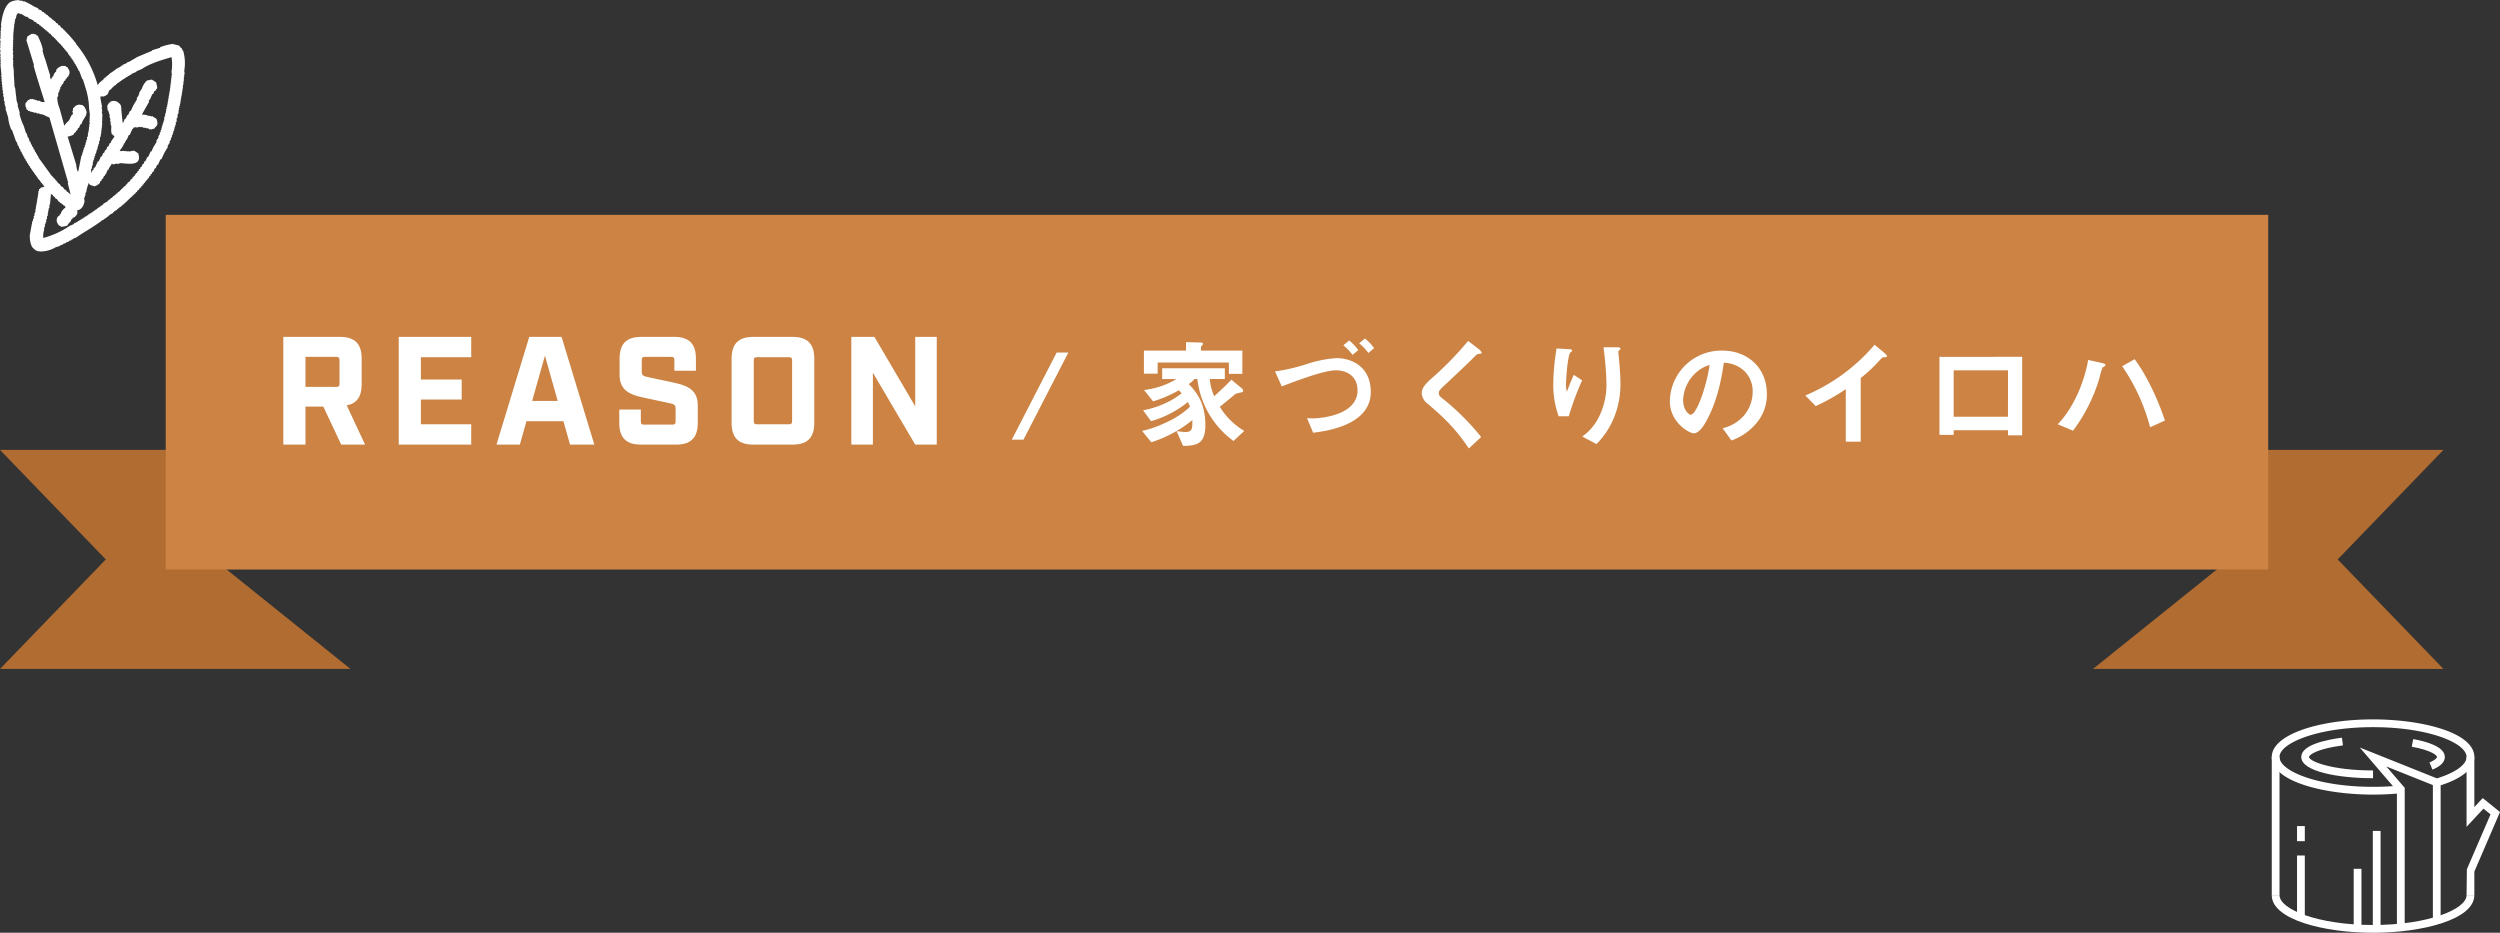 <svg xmlns="http://www.w3.org/2000/svg" width="796" height="296.99" viewBox="0 0 796 296.99">
  <rect x="0" y="0" width="796" height="296.99" fill="#333333" stroke="none"/>
  <g id="グループ_51373" data-name="グループ 51373" transform="translate(-25 -458.318)">
    <g id="グループ_51372" data-name="グループ 51372">
      <g id="グループ_886" data-name="グループ 886" transform="translate(25 526.73)">
        <g id="グループ_885" data-name="グループ 885" transform="translate(666.394 74.834)">
          <path id="パス_2057" data-name="パス 2057" d="M-2862.791,6755.019l33.686,34.876h-111.606l48.432-38.884v-30.869h63.174Z" transform="translate(2940.711 -6720.142)" fill="#b16c31"/>
        </g>
        <g id="グループ_844" data-name="グループ 844" transform="translate(0 74.834)">
          <path id="パス_2057-2" data-name="パス 2057" d="M-2907.026,6755.019l-33.686,34.876h111.606l-48.433-38.884v-30.869h-63.173Z" transform="translate(2940.711 -6720.142)" fill="#b16c31"/>
        </g>
        <rect id="長方形_185" data-name="長方形 185" width="669.426" height="112.921" transform="translate(52.769)" fill="#cc8343"/>
        <g id="グループ_343" data-name="グループ 343" transform="translate(100.034 19.597)">
          <g id="グループ_50824" data-name="グループ 50824" transform="translate(10.538 3)">
            <path id="パス_101363" data-name="パス 101363" d="M18.506-27.74H14.782L.494,0H4.218Zm55.4,6.8v-7.41H60.724v-1.026c0-.19.114-.38.38-.646a.893.893,0,0,0,.266-.532c0-.38-.722-.38-.95-.38l-4.446-.114v2.7H42.56v7.334h4.37v-3.534H69.616v3.61Zm.608,18.164a23.046,23.046,0,0,1-7.79-7.676c.8-.646,5.054-4.142,5.054-4.142a17.313,17.313,0,0,1,2.014-.494c.152-.076.38-.19.38-.456a1.459,1.459,0,0,0-.57-.912l-3.192-2.622c-1.634,1.71-3.686,3.648-5.472,5.244A17.08,17.08,0,0,1,63.536-19.3h4.788v-3.42H48.374v3.42h4.56a26.094,26.094,0,0,1-10.336,3.5l2.888,3.61a39.432,39.432,0,0,0,8.208-3.534c.266.266.608.646.874.95a24.657,24.657,0,0,1-6.194,3.61,29.761,29.761,0,0,1-6.08,1.824L44.84-5.89a32.635,32.635,0,0,0,11.7-6.08,9.533,9.533,0,0,1,.684,1.52,27.47,27.47,0,0,1-7.6,4.978,35.985,35.985,0,0,1-7.638,2.7L44.916.836A39.392,39.392,0,0,0,51.984-2.2a38.145,38.145,0,0,0,6-4.028c.038,2.394.076,3.8-2.128,3.8a27.078,27.078,0,0,1-2.888-.3l2.052,4.712c4.712,0,7.106-.912,7.106-6.65,0-7.524-3.306-10.944-5.282-13.034a9.019,9.019,0,0,0,1.824-1.6h.912A28.309,28.309,0,0,0,71.1.418Zm41.344-26.372a15.938,15.938,0,0,0-2.926-3.078l-1.824,1.558a16.113,16.113,0,0,1,2.926,3.078Zm-5.054.646a16.066,16.066,0,0,0-2.888-3.078l-1.862,1.558a15.426,15.426,0,0,1,2.926,3.04Zm3.99,13.3c0-7.9-5.928-10.754-10.944-10.754a37.946,37.946,0,0,0-8.892,1.71,56.265,56.265,0,0,1-10.64,2.508l2.128,4.788c7.068-2.7,13.946-5.13,17.29-5.13,3.192,0,6.84,1.71,6.84,6.384,0,7.942-11.742,8.93-14.364,8.93-.456,0-.8-.038-1.71-.076L96.444-2.2C100.7-2.736,114.8-4.6,114.8-15.2Zm35.3-12.5c0-.38-.722-.95-.8-1.026l-3.5-2.7a104.941,104.941,0,0,1-12.16,12.388c-1.254,1.178-2.622,2.584-2.622,4.256a4.448,4.448,0,0,0,1.9,3.344c4.9,4.218,8.626,7.562,13.11,14.25l3.914-3.648A77.859,77.859,0,0,0,137.1-13.528a1.621,1.621,0,0,1-.646-1.33c0-.722.19-.912,2.7-3.268,3.914-3.648,7.6-7.182,8.4-8.018.988-.988,1.1-1.1,1.558-1.14C149.986-27.4,150.1-27.4,150.1-27.7Zm44.194,9.994c0-2.508-.228-5.32-.456-7.98-.038-.38-.228-1.976-.228-2.318s.684-.57.684-.912c0-.494-.684-.494-.8-.494h-4.6a99.146,99.146,0,0,1,.95,11.818A23.1,23.1,0,0,1,187.53-7.41a16.771,16.771,0,0,1-5.4,6.422l4.522,2.394a25.443,25.443,0,0,0,5.32-7.79A28.029,28.029,0,0,0,194.294-17.708Zm-12.2-1.178-2.66-1.748c-.95,2.128-1.71,4.1-2.2,5.4a8.561,8.561,0,0,1-.266-2.356c0-2.28.608-9.538,1.406-10.184.152-.152.532-.3.532-.57,0-.38-.57-.456-.8-.456l-4.142-.228A71.925,71.925,0,0,0,172.9-17.784a29.958,29.958,0,0,0,1.71,10.336h3.23A88,88,0,0,1,182.1-18.886Zm58.824,4.37c0-8.474-6.232-13.832-14.136-13.832a16.389,16.389,0,0,0-16.758,16.112c0,6.8,6.232,10.222,7.6,10.222,1.976,0,3.724-3.192,4.864-5.548,1.254-2.546,3.5-7.866,4.712-16.91a9.721,9.721,0,0,1,6.46,2.546,8.959,8.959,0,0,1,2.736,6.65,11.889,11.889,0,0,1-2.736,7.562,12.8,12.8,0,0,1-6.84,4.066L229.634.266a18.345,18.345,0,0,0,8.854-6.688A14.2,14.2,0,0,0,240.92-14.516Zm-18.24-9.272c-.76,5.928-4.028,15.846-6,15.846-.684,0-2.432-1.6-2.432-4.674a12.445,12.445,0,0,1,3.8-8.436A11.219,11.219,0,0,1,222.68-23.788Zm56.468-2.774c0-.3-.494-.8-.646-.912L275.2-30.21a59,59,0,0,1-22.04,16.15l3.306,3.382a68.134,68.134,0,0,0,9.576-5.4V.646h4.75V-19.608a48.655,48.655,0,0,0,6.27-5.928c.532-.57.608-.646,1.178-.684C279-26.258,279.148-26.3,279.148-26.562ZM322.2-1.368v-25H295.868V-1.52h4.522V-3h17.29v1.634ZM317.68-7.3H300.39V-22.078h17.29ZM367.65-6.08c-2.432-7.372-6.156-14.934-9.652-19.532l-3.952,2.242a62.34,62.34,0,0,1,8.892,19.418ZM348.726-23.75c0-.38-.8-.57-.912-.608l-4.6-1.026C341.962-18.2,338.5-10.032,333.526-4.9L338.39-2.85a52.846,52.846,0,0,0,8.436-16.834,22.845,22.845,0,0,1,.95-3.268c.114-.076.646-.418.722-.456C348.65-23.522,348.726-23.6,348.726-23.75Z" transform="translate(211.088 48.975)" fill="#fff"/>
            <path id="パス_101364" data-name="パス 101364" d="M24.059-12.5c3.234-.588,4.753-2.793,4.753-6.664V-27.44c0-4.655-2.2-6.86-6.86-6.86H3.871V0h7.056V-12.1h5.684L22.3,0h7.6Zm-13.132-5.88V-27.93h9.849c.735,0,.98.245.98.98v7.595c0,.735-.245.98-.98.98ZM40.621,0H63.7V-6.468H47.677v-7.889H60.662v-6.37H47.677v-7.1H63.7V-34.3H40.621ZM95.158,0H102.9L92.463-34.3H82.173L71.736,0h7.448l2.107-7.448h11.76ZM83.1-13.916l4.067-14.406,4.067,14.406ZM117.7,0h11.27c4.655,0,6.86-2.205,6.86-6.86v-5.684c0-4.41-2.744-6.125-7.056-7.056l-9.114-1.96c-1.274-.294-1.666-.588-1.666-1.666V-26.95c0-.735.245-.98.98-.98H127.4c.735,0,.98.245.98.98v3.43h6.86v-3.92c0-4.655-2.205-6.86-6.86-6.86H117.8c-4.655,0-6.86,2.205-6.86,6.86v5.292c0,4.41,2.744,6.125,7.056,7.056l9.114,1.96c1.274.294,1.666.588,1.666,1.666V-7.35c0,.735-.245.98-.98.98h-9.114c-.735,0-.98-.245-.98-.98v-3.822h-6.86V-6.86C110.838-2.205,113.043,0,117.7,0Zm35.77,0h12.593c4.655,0,6.86-2.205,6.86-6.86V-27.44c0-4.655-2.205-6.86-6.86-6.86H153.468c-4.655,0-6.86,2.205-6.86,6.86V-6.86C146.608-2.205,148.813,0,153.468,0Zm1.176-6.468c-.735,0-.98-.245-.98-.98v-19.4c0-.735.245-.98.98-.98h10.241c.735,0,.98.245.98.98v19.4c0,.735-.245.98-.98.98ZM184.73,0h6.86V-22.883L205.065,0h6.86V-34.3h-6.86v22.1L192.08-34.3h-7.35Z" transform="translate(-24.233 50.555)" fill="#fff"/>
          </g>
        </g>
      </g>
      <g id="グループ_913" data-name="グループ 913" transform="translate(748.326 687.377)">
        <g id="グループ_902" data-name="グループ 902" transform="translate(0.003 55.96)">
          <path id="パス_2089" data-name="パス 2089" d="M7124.173,2497.909c-15.631,0-32.247-4.2-32.247-11.971h2.469c0,4.49,12.231,9.5,29.778,9.5s29.773-5.01,29.773-9.5h2.477C7156.423,2493.711,7139.81,2497.909,7124.173,2497.909Z" transform="translate(-7091.926 -2485.938)" fill="#fff"/>
        </g>
        <g id="グループ_903" data-name="グループ 903" transform="translate(0 11.973)">
          <rect id="長方形_371" data-name="長方形 371" width="2.472" height="43.987" fill="#fff"/>
        </g>
        <g id="グループ_904" data-name="グループ 904" transform="translate(62.025 11.973)">
          <path id="パス_2090" data-name="パス 2090" d="M7105.4,2522.126h-2.476l.1-8.244,7.531-17.479-2.253-1.817-5.382,5.781v-22.226h2.476v15.943l2.672-2.868,5.5,4.445-8.172,18.966Z" transform="translate(-7102.919 -2478.141)" fill="#fff"/>
        </g>
        <g id="グループ_905" data-name="グループ 905" transform="translate(9.396 5.822)">
          <path id="パス_2091" data-name="パス 2091" d="M7116.445,2489.949c-11.008,0-22.855-2.109-22.855-6.752,0-3.9,8.118-5.522,12.952-6.147l.317,2.453c-8.079,1.037-10.8,2.973-10.8,3.694,0,1.282,6.932,4.282,20.383,4.282Z" transform="translate(-7093.59 -2477.05)" fill="#fff"/>
        </g>
        <g id="グループ_906" data-name="グループ 906" transform="translate(44.581 6.266)">
          <path id="パス_2092" data-name="パス 2092" d="M7106.416,2486.855l-.953-2.284c1.979-.824,2.415-1.535,2.415-1.739,0-.377-1.364-2.053-8.049-3.271l.444-2.432c4.6.835,10.08,2.506,10.08,5.7C7110.352,2484.417,7109.028,2485.766,7106.416,2486.855Z" transform="translate(-7099.828 -2477.129)" fill="#fff"/>
        </g>
        <g id="グループ_907" data-name="グループ 907" transform="translate(0.003)">
          <path id="パス_2093" data-name="パス 2093" d="M7134.252,2542.267h-2.477v-42.63c-2.471.214-5.019.322-7.6.322-15.631,0-32.247-4.192-32.247-11.972a5.454,5.454,0,0,1,.849-2.872c3.269-5.358,16.177-9.1,31.4-9.1,15.637,0,32.25,4.2,32.25,11.969,0,3.763-4.126,7.064-11.612,9.3l-.41.118-16-6.4,5.853,6.809Zm-10.079-63.779c-15.886,0-26.952,4.079-29.289,7.914a3.067,3.067,0,0,0-.489,1.585c0,4.5,12.231,9.5,29.778,9.5,2.144,0,4.263-.072,6.335-.226l-10.561-12.292,24.566,9.826c5.917-1.833,9.432-4.366,9.432-6.809C7153.946,2483.5,7141.722,2478.488,7124.173,2478.488Z" transform="translate(-7091.926 -2476.018)" fill="#fff"/>
        </g>
        <g id="グループ_908" data-name="グループ 908" transform="translate(51.3 20.086)">
          <rect id="長方形_372" data-name="長方形 372" width="2.472" height="43.988" fill="#fff"/>
        </g>
        <g id="グループ_909" data-name="グループ 909" transform="translate(8.051 33.964)">
          <rect id="長方形_373" data-name="長方形 373" width="2.472" height="4.804" fill="#fff"/>
        </g>
        <g id="グループ_910" data-name="グループ 910" transform="translate(8.051 43.334)">
          <rect id="長方形_374" data-name="長方形 374" width="2.472" height="19.838" fill="#fff"/>
        </g>
        <g id="グループ_911" data-name="グループ 911" transform="translate(32.178 35.508)">
          <rect id="長方形_375" data-name="長方形 375" width="2.472" height="30.739" fill="#fff"/>
        </g>
        <g id="グループ_912" data-name="グループ 912" transform="translate(26.09 47.57)">
          <rect id="長方形_376" data-name="長方形 376" width="2.472" height="18.678" fill="#fff"/>
        </g>
      </g>
      <g id="グループ_914" data-name="グループ 914" transform="translate(25 458.318)">
        <path id="パス_2094" data-name="パス 2094" d="M5962.685,2286.467l.325-.1-.048-.161c.31-.156.625-.312.936-.466l-.053-.165c.111-.033.222-.068.33-.1l-.048-.165c.161-.052.328-.1.491-.149l-.05-.165.772-.418-.048-.162c.106-.036.217-.068.326-.1l-.047-.165c.162-.052.325-.1.492-.152l-.052-.163c.111-.035.224-.067.33-.1l-.05-.162c.2-.123.406-.246.605-.365l-.048-.165.33-.1-.05-.165c.109-.033.219-.065.328-.1l-.05-.162c.108-.035.218-.071.33-.1l-.052-.162.33-.1-.052-.162c.2-.122.408-.242.608-.365l-.053-.165c.111-.031.222-.064.332-.1l-.05-.165.328-.1-.052-.165c.113-.03.223-.065.33-.1l-.048-.166c.109-.035.22-.068.331-.1l.226-.43.332-.1c.017-.126.039-.252.061-.378.2-.123.408-.242.607-.365.022-.126.046-.252.066-.379.108-.035.219-.067.329-.1l-.052-.162c.11-.033.219-.068.33-.1l.063-.378c.108-.035.219-.068.328-.1q.035-.189.065-.379l.33-.1c.021-.126.043-.253.065-.379.11-.036.221-.068.327-.1.022-.125.043-.252.065-.382.111-.032.22-.065.33-.1l.061-.375c.111-.036.222-.07.333-.1.021-.126.039-.253.063-.375.11-.036.22-.069.332-.1.058-.2.115-.4.175-.593.111-.032.219-.068.328-.1.061-.2.12-.4.178-.592l.33-.1c.063-.2.119-.395.177-.593l.33-.1c.137-.343.271-.679.4-1.022.111-.032.222-.069.332-.1.135-.34.271-.684.4-1.023.111-.036.224-.068.335-.1.25-.555.5-1.113.746-1.666l.33-.1q.487-1.049.978-2.1.538-.884,1.079-1.767l-.1-.329c.248-.372.49-.748.735-1.124l-.1-.327.505-.7-.1-.327.395-.482-.1-.327.393-.478-.1-.331c.1-.087.185-.175.282-.265-.035-.11-.071-.22-.1-.327.093-.087.189-.178.277-.265l.018-.543.166-.049c-.033-.111-.068-.22-.1-.331l.282-.265-.1-.33.282-.262c-.014-.236-.026-.473-.04-.708.094-.088.187-.178.282-.266q.011-.543.026-1.086c.093-.088.184-.178.278-.266.008-.362.019-.72.028-1.083l.28-.265c.008-.362.019-.725.027-1.087l.161-.052-.1-.327.226-.43-.1-.327.278-.265-.1-.33.229-.43-.1-.327.167-.052c-.036-.11-.069-.22-.1-.327.056-.02.108-.032.162-.052l-.1-.33.165-.048-.1-.33.167-.052-.1-.327.167-.049-.1-.33.163-.052c-.033-.107-.065-.216-.1-.327l.165-.049-.1-.33.161-.051c-.014-.233-.026-.472-.035-.706l.165-.052-.035-.705c.052-.019.111-.036.161-.052l-.1-.33.167-.049c-.05-.164-.1-.329-.151-.495l.165-.048c-.035-.109-.068-.22-.1-.33l.164-.051c.011-.363.02-.721.029-1.083l.165-.053-.152-.491c.056-.02.111-.036.165-.052-.028-.288-.056-.582-.087-.871l.165-.051c-.013-.236-.024-.469-.035-.708l.165-.049c-.047-.343-.091-.689-.141-1.039a14.087,14.087,0,0,0-.373-6.531l-.164.048-.2-.656c-.44-.2-.6-.67-1-.948q-.977-.247-1.948-.485a17.287,17.287,0,0,0-4,1.039l.052.165c-.876.269-1.752.534-2.631.8l.049.165q-2.388.994-4.781,2c-.677.456-1.731.99-2.428,1.459l-.82.253c.016.055.03.11.047.164-.475.208-.952.412-1.427.615l.05.166c-.219.064-.44.132-.657.2l.047.164c-.569.295-1.139.586-1.708.88l.052.164-.495.15.052.168c-.167.048-.33.1-.5.148l.052.162c-.312.156-.623.31-.938.466l.052.166c-.11.035-.221.068-.332.1l.052.165-.493.149.051.165-.608.365.052.166-.5.148.052.166c-.11.035-.221.068-.33.1l.049.165c-.644.637-1.439,1.022-1.787,1.8-.052.016-.109.035-.163.049a35.377,35.377,0,0,0-6.843-13c-.052-.165-.1-.33-.152-.495l-.165.052-.1-.33-.167.048c-.048-.161-.1-.326-.147-.491l-.165.052c-.12-.2-.243-.407-.367-.608l-.163.052c-.05-.168-.1-.333-.15-.5l-.165.049c-.21-.294-.421-.589-.627-.884l-.167.049-.1-.33-.165.052-.1-.327-.167.048-.1-.329-.165.051c-.033-.11-.065-.219-.1-.33l-.163.049c-.035-.107-.065-.217-.1-.327l-.43-.23-.1-.326-.381-.065c-.207-.295-.419-.589-.63-.887l-.377-.065c-.122-.2-.243-.4-.366-.608l-.378-.061c-.121-.2-.243-.408-.364-.609-.128-.019-.252-.042-.378-.064-.035-.107-.069-.217-.1-.327-.125-.023-.254-.045-.381-.065l-.1-.33c-.126-.019-.252-.042-.377-.064-.033-.11-.07-.217-.1-.331-.13-.016-.254-.038-.385-.061-.03-.111-.062-.22-.1-.327l-.163.048c-.105-.148-.21-.3-.316-.443l-.38-.065c-.031-.11-.065-.219-.1-.33-.13-.019-.256-.042-.382-.061-.1-.149-.21-.3-.315-.443-.2-.062-.4-.12-.592-.178l-.1-.33-1.026-.407c-.033-.11-.067-.216-.1-.33-.413-.172-.825-.346-1.235-.521a21.111,21.111,0,0,0-3.22-1.712c-.109.033-.219.065-.326.1-.091-.093-.178-.184-.267-.278-.234.009-.476.023-.707.035l-.052-.165c-.107.032-.217.068-.33.1l-.048-.165a7.515,7.515,0,0,0-2.679.637c-2.02,1.4-2.664,4.988-2.961,7.376.05.162.1.327.149.492l-.165.048.1.33-.165.048c.052.165.1.33.152.5l-.166.048c.037.111.07.221.1.331l-.163.052.152.491-.167.053c.05.162.1.327.15.492l-.163.051c.05.163.1.327.15.492-.055.016-.106.033-.165.052.049.162.1.327.151.492l-.165.051c.033.107.067.217.1.327-.054.016-.108.033-.165.052.065.4.128.8.189,1.2l-.165.049c.047.164.1.33.149.5l-.163.049c.048.165.1.33.148.494-.053.016-.106.033-.165.049.052.166.1.331.151.5l-.165.048c.065.4.125.8.189,1.2l-.165.051c.061.4.124.8.187,1.2l-.166.051c.068.218.133.437.2.654l-.162.052c.065.22.132.44.2.657l-.165.051.152.492-.165.052c.067.218.137.437.2.657l-.163.051c.115,1.163.232,2.323.345,3.488-.054.019-.111.033-.162.048.08.275.167.55.25.826-.055.012-.111.032-.165.048.069.22.136.44.2.657-.055.019-.109.033-.165.052.084.271.168.547.25.822l-.163.048c.085.275.167.547.252.821-.054.017-.111.037-.165.052.085.272.165.547.25.822l-.165.049q.149.5.3.987l-.161.052c.1.326.2.656.3.983-.05.019-.106.036-.16.052q.172.573.351,1.153l-.167.048c.134.44.268.876.4,1.316l-.167.049c.174.55.336,1.1.5,1.646l-.163.049q.426,1.4.855,2.795a12.994,12.994,0,0,0,1.036,4c.053-.019.111-.036.167-.051q.684,1.95,1.367,3.894l.161-.048.4,1.313c.056-.016.111-.032.167-.052.1.33.2.661.3.987l.163-.05c.1.33.2.657.3.987l.165-.048c.083.272.165.547.25.822l.165-.052c.085.272.167.547.254.822l.16-.052c.084.275.167.55.252.822l.165-.048.2.659.165-.052c.067.22.132.437.2.657l.16-.049.2.657.16-.049c.052.162.1.327.155.492.05-.019.1-.033.162-.052l.2.657.161-.049.154.493c.054-.017.108-.032.166-.05.047.162.1.331.146.492l.166-.049.152.492.163-.049.152.491.165-.047.147.491.167-.048c.047.161.1.329.147.491l.166-.051c.159.313.308.624.464.938l.165-.052.1.329.167-.049.147.492.165-.048.152.49.163-.048c.121.2.246.4.366.605.052-.017.108-.032.163-.052l.149.495.165-.049.047.162c-.457.495-1.03.067-1.377.78l-.328.1c0,.181-.008.363-.011.543l-.282.266.152.5-.161.048.1.33-.163.052c.03.107.065.216.1.326l-.16.049c.03.11.065.219.095.331l-.16.048c.035.113.068.22.1.33l-.165.051.1.33-.166.049c.033.11.07.219.1.329l-.161.05.1.33-.167.048.1.331c-.052.016-.1.032-.161.048l.1.331-.165.049.1.329-.163.052c.031.11.068.217.1.327l-.164.052c.012.236.024.469.039.7-.057.02-.111.036-.167.052-.009.362-.018.724-.024,1.086-.1.087-.189.178-.282.266.013.236.026.469.035.706-.089.09-.184.178-.277.265.013.236.025.472.037.709l-.28.264c0,.182-.007.363-.014.54l-.165.053c-.271,1.461-.547,2.921-.817,4.386-.1,1.087.207,3.943,1.351,4.435.96,1.533,4.892.783,6.862-.478.495-.15.989-.3,1.481-.45l-.052-.165c.333-.1.663-.2.988-.3-.016-.054-.032-.109-.048-.164l.985-.3-.05-.166.985-.3-.047-.165c.275-.085.546-.165.822-.25l-.053-.164.66-.2-.052-.162.822-.253c2.78-1.938,5.977-3.623,8.518-5.652.167-.052.33-.1.492-.152l-.047-.165.491-.148-.048-.165c.163-.052.325-.1.493-.152l-.05-.165.492-.149-.051-.165c.113-.032.221-.065.332-.1l-.052-.165c.462-.258.922-.52,1.379-.779Zm-16.1-8.023-.381-.062c-.209-.3-.418-.591-.629-.889l-.165.052c-.035-.11-.067-.221-.1-.327l-.165.048c-.211-.294-.42-.592-.631-.886l-.161.051c-.052-.164-.1-.329-.154-.494l-.163.051-.1-.329c-.05.016-.108.033-.166.048-.119-.2-.243-.4-.362-.605l-.165.049q-2.183-3.018-4.358-6.037l-.2-.656-.166.048c-.064-.217-.132-.437-.2-.657l-.163.052-.2-.659c-.055.019-.111.036-.165.052-.081-.275-.165-.547-.25-.822l-.165.048c-.085-.271-.166-.546-.25-.821-.058.015-.108.032-.167.051-.085-.275-.167-.55-.25-.822l-.165.049c-.1-.33-.2-.657-.3-.987l-.16.052c-.137-.44-.27-.877-.4-1.317l-.169.052c-.149-.491-.3-.987-.45-1.482l-.165.052c-.231-.767-.471-1.534-.7-2.3a16.188,16.188,0,0,1-1.417-4.056l.165-.052q-.378-1.233-.753-2.466l.165-.048c-.169-.547-.336-1.1-.505-1.647-.014-1.063-.337-2.455-.343-3.487-.1-.327-.2-.657-.3-.984,0-1.517-.248-3.319-.2-4.791-.091-.692-.18-1.381-.271-2.073l.163-.049c-.065-.219-.132-.44-.2-.659l.165-.05c-.06-.4-.124-.8-.182-1.2l.16-.052-.149-.491.165-.049c-.065-.4-.125-.805-.189-1.2l.167-.048c-.065-.4-.126-.8-.188-1.2.052-.019.111-.035.167-.051-.05-.166-.1-.33-.154-.5l.167-.048-.15-.5.161-.049c-.048-.165-.1-.327-.148-.492.054-.017.109-.036.165-.052-.05-.165-.1-.326-.15-.494l.161-.049-.149-.491.165-.052-.149-.491a1.421,1.421,0,0,1,.165-.049c-.052-.168-.1-.33-.152-.5l.166-.051c-.047-.162-.1-.327-.148-.493l.161-.051-.15-.492.165-.052c-.03-.111-.067-.217-.1-.327.056-.017.11-.033.165-.052-.05-.161-.1-.326-.152-.491l.163-.049c-.011-.239-.024-.476-.032-.708l.16-.052c-.048-.166-.1-.33-.148-.492l.166-.048c-.014-.239-.026-.476-.037-.712l.162-.049-.1-.33.165-.048-.1-.331.163-.048-.1-.33.164-.053c-.035-.109-.068-.216-.1-.326l.283-.265c.171-.586.073-.938.468-1.4.133-.24-.022-.068.28-.266.239.156.343.085.593.178l.051.165c.106-.032.217-.065.328-.1.516.323,1.035.641,1.554.964l.326-.1c.178.188.353.372.531.557.486.213.967.423,1.449.638.035.109.067.216.1.326.269.1.538.2.809.291l.1.33c.269.1.536.2.8.294l.1.326.382.065.1.33.379.062.315.446.163-.052.1.33.377.065c.033.106.065.217.1.327.125.019.251.042.377.065l.1.326.38.065.1.33.165-.052.1.329c.124.023.254.043.38.062.21.3.421.592.631.89.125.019.252.042.377.062.033.109.063.22.1.329l.427.23c.035.107.068.22.1.327.052-.017.105-.032.16-.052.037.114.068.224.1.331l.163-.049.1.33.165-.051.1.33.165-.052.1.33.161-.052.1.33.169-.052c.206.3.417.592.627.886l.165-.048c.047.164.1.327.149.492l.163-.048.366.605.166-.049c.05.165.1.326.149.492l.166-.049.1.33.165-.051c.156.314.308.624.466.933l.161-.048.151.491.167-.048c.048.165.1.326.147.495.057-.02.11-.036.169-.055.048.165.1.33.15.495l.16-.049c.052.162.1.327.151.492l.166-.048.2.656.163-.052c.069.22.134.441.2.66.054-.02.106-.035.165-.051.065.22.133.436.2.656l.165-.048c.084.272.168.547.253.822l.16-.049c.083.273.17.547.252.822l.165-.052c.341.916.677,1.831,1.018,2.744l.167-.049c.265.876.534,1.753.8,2.63a23.828,23.828,0,0,1,1.183,6.827c.1.688.182,1.381.271,2.07l-.161.052c.048.165.1.327.153.491l-.165.052c.05.165.1.33.149.492-.057.019-.11.036-.165.052.05.165.1.329.151.492l-.167.052c.045.343.091.692.137,1.035l-.165.048c.037.113.067.224.1.333l-.165.049c.052.165.1.326.152.491l-.166.052c-.007.363-.017.725-.025,1.087l-.165.049.1.329-.167.049c.035.11.069.219.1.33l-.165.048c-.011.366-.018.726-.028,1.086l-.279.266c.013.236.025.472.034.708-.089.088-.185.175-.273.263l.1.33c-.089.09-.183.178-.276.266l.1.33-.165.048c-.006.182-.011.363-.017.544l-.278.265c.037.107.067.219.1.33-.132.158-.262.317-.393.476.033.112.065.219.1.329l-.278.265c.032.111.067.221.1.331-.093.088-.187.178-.282.265l.1.327-.275.266.1.329-.277.262q-.494,2.49-1,4.976c-.05.019-.109.036-.165.052a6.258,6.258,0,0,1-.484-2.186q-1.386-4.52-2.76-9.043c.182.265,1.806-.434,1.972-.6l.061-.379.165-.048.169-.053-.052-.162.327-.1.065-.378.438-.314c.061-.2.123-.4.181-.6.111-.032.22-.065.331-.1.132-.34.271-.68.4-1.019l.329-.1c.137-.343.273-.686.406-1.022l1.08-1.767c.147-.32.029-.637.243-.978-.359-1.232-.784-2.1-1.625-2.377-.325-.1-.375.1-.759-.126-.734.2-1.335.353-1.545.828-.6.386-.425.592-.516,1.24l-.169.049c.084.275.169.55.253.822-.095.088-.188.178-.278.269l.05.162c-.112.032-.224.064-.33.1-.21.485-.423.966-.633,1.449-.436.573-1.191,1.058-1.458,1.7l-.163.052-1.493-5.478a9.1,9.1,0,0,1-.725-3.552l.278-.266c.006-.362.017-.724.028-1.083.133-.162.26-.324.391-.482-.03-.111-.065-.218-.1-.331.13-.159.263-.317.393-.476-.035-.11-.064-.22-.1-.33.169-.233.336-.463.508-.693.02-.129.043-.252.063-.382l.33-.1c.137-.343.271-.682.408-1.022l.33-.1c.059-.2.119-.4.178-.593l.326-.1.064-.378c.111-.035.219-.068.33-.1.176-.414.347-.824.523-1.24-.052-.165-.1-.326-.152-.494l.163-.049c-.258-.459-.521-.918-.779-1.378l-.165.052c-.159-.132-.321-.262-.479-.395-.77.059-1.19-.139-1.859.385-.36.289-.23-.106-.44.318a.965.965,0,0,0-.57,1.074c-.5.3-.627.747-.9,1.171l.048.165c-.367.483-.588.459-.733,1.123l-.163.051c-.1-.33-.2-.66-.3-.987l.165-.052q-.779-2.542-1.558-5.095a28.444,28.444,0,0,1-.95-3.121l.165-.052a15.242,15.242,0,0,0-1.37-3.9c-.145-.4-.18-.586-.417-.77l-.16.049c-.1-.146-.214-.294-.318-.443l-.326.1-.268-.278c-.163.051-.33.1-.494.152l-.047-.166a7.536,7.536,0,0,0-1.657,1.045c-.007.182-.01.362-.016.543l-.165.049.1.331-.161.048q1.227,4.028,2.458,8.055l-.169.052c.883,3.271,2.384,7.894,3.562,11.673a3.455,3.455,0,0,1-1.3-.146c-.087-.094-.173-.185-.265-.279l-.7.04c-.089-.094-.178-.188-.265-.281-.111.032-.219.068-.329.1-.091-.091-.178-.184-.267-.275-.109.029-.215.065-.326.1l-.267-.278c-.163.048-.328.1-.495.149l-.047-.162c-1.385.434-1.217.758-1.888,1.473.043.488-.037,1.032.189,1.2.08.272.167.547.249.821l.379.062.1.33c.182,0,.362.01.542.016.086.091.179.185.267.275l.326-.1.052.165c.11-.032.222-.064.326-.1l.267.278c.237-.01.471-.022.71-.036l.264.282.707-.039c.089.094.176.187.265.278l.707-.035c.089.094.175.187.265.278l.329-.1c.087.094.176.188.263.278.486.214.969.424,1.451.637q3,10.4,5.993,20.812l-.165.052q.447,1.747.891,3.5l-.166.052c-.1-.149-.207-.3-.312-.443l-.168.048c-.031-.11-.067-.219-.1-.33l-.38-.061c-.124-.2-.247-.408-.365-.609l-.379-.064C5947,2279.036,5946.786,2278.738,5946.58,2278.444Zm-6.183,16.26a6.081,6.081,0,0,1,.285-2.6c-.014-.237-.021-.474-.035-.709.093-.087.182-.175.277-.261-.013-.239-.024-.476-.037-.712l.278-.262-.1-.33c.094-.088.185-.175.278-.266-.012-.232-.026-.469-.037-.708.1-.087.188-.175.28-.262-.015-.236-.028-.473-.037-.709l.277-.265c-.013-.236-.024-.473-.037-.708.058-.016.11-.033.167-.048-.032-.11-.067-.22-.1-.33l.161-.048-.1-.329.228-.431c-.032-.107-.066-.217-.1-.326l.28-.262c.011-.366.02-.729.026-1.091l.165-.048q.15-1.572.3-3.144l.327-.1a4.663,4.663,0,0,0,1.059,1.116l.1.329c.126.019.251.042.378.061.209.295.42.593.631.887l.161-.049c.1.145.21.294.319.443l.375.062.1.33.38.064.1.327.163-.049a1.215,1.215,0,0,1,.581.722,3.9,3.9,0,0,0-1.458,1.7l-.063.378-.33.1-.065.382c-.2.119-.4.242-.608.362l.052.165c-.1.088-.188.178-.282.266-.106.317.112.378-.126.757a3.322,3.322,0,0,0,.881,1.708l.163-.048c.162.13.321.262.479.391a9.233,9.233,0,0,0,1.861-.385,7.351,7.351,0,0,1,1.176-1.44c.059-.2.122-.395.18-.592.11-.036.219-.067.33-.1.018-.123.041-.25.061-.38.275-.08.551-.165.822-.249l-.05-.165a1.683,1.683,0,0,0,.649-2c1.454.007,2.215-1.714,2.358-2.872l-.136-1.039.277-.262-.1-.331c.093-.087.184-.177.282-.265-.018-.236-.027-.473-.039-.705l.277-.269a9.31,9.31,0,0,1,.664-2.537c0-.358-.065-.136.065-.381.546.98,1.041.644,1.766,1.081a3.4,3.4,0,0,0,1.819-1.094c.063-.2.122-.4.181-.595l.329-.1c.062-.2.117-.394.176-.592.11-.033.219-.069.332-.1.1-.268.193-.537.291-.806l.33-.1-.052-.165c.135-.158.263-.32.391-.479.18-.411.351-.825.524-1.235.111-.037.217-.068.328-.1.022-.13.045-.253.065-.383.284-.443.564-.89.851-1.335l.113-.214c.091.091.178.185.265.279.456.084.8-.24,1.362-.237l.052.162.987-.3c2.187.068,7.166,1.256,5.68-3.17-.5-.21-.931-.721-1.5-.8l-1.529.287-.048-.165c-.165.052-.33.1-.5.152l-.047-.168-.326.1-.052-.165c-.169.048-.33.1-.5.148l-.05-.165c-.345.049-.691.094-1.039.139l-.047-.165-.165.052-.05-.166a6.909,6.909,0,0,0,1.243-1.818c.02-.126.044-.252.065-.379l.328-.1c.021-.126.041-.252.065-.378.24-.375.488-.751.732-1.123.137-.34.274-.683.408-1.022l.33-.1q.433-.942.861-1.88c.149-.107.3-.214.447-.317-.02-.055-.037-.11-.052-.165l.87-.087.052.165c.33-.1.657-.2.985-.3l.049.164c.166-.051.33-.1.5-.148l.047.162.33-.1c.087.094.181.188.268.281.11-.036.216-.068.329-.1l.05.162c.108-.032.219-.068.33-.1l.425.229c.111-.032.22-.065.33-.1l.48.393c.108-.032.219-.065.33-.1l.05.165c.438-.132.876-.268,1.313-.4l-.05-.162c.965-.841,1.11-1.246.563-2.87-.446-.285-.894-.566-1.335-.848l-.33.1-.429-.229c-.111.032-.222.067-.331.1l-.049-.165c-.11.032-.219.068-.33.1l-.048-.165a5.058,5.058,0,0,0-1.679-.208l-.052-.161,2.22-3.912c-.033-.11-.065-.22-.1-.33.171-.233.339-.463.512-.7.208-.482.418-.967.633-1.45.11-.032.214-.068.326-.1.1-.269.195-.541.294-.809l.605-.365-.048-.165c.128-.159.26-.317.393-.476a8.849,8.849,0,0,0-.39-1.861c-.443-.284-.89-.565-1.337-.85-.508.1-1.017.191-1.53.288a5.739,5.739,0,0,0-1.585,2.459q-.479.776-.965,1.553l.1.329c-.091.088-.184.176-.275.263l.048.165c-.206.3-.415.606-.621.909l.1.33q-.6.989-1.2,1.98c-.25.556-.5,1.113-.751,1.666l-.325.1c-.175.414-.347.826-.522,1.236-.108.036-.219.068-.33.1-.137.339-.27.678-.408,1.018l-.325.1c-.175.41-.348.822-.521,1.236l-.165.048c-.17-1.74-.433-3.468-.471-5.066a1.759,1.759,0,0,0-.728-1.217,2.3,2.3,0,0,0-2.817-.4l.051.165-.494.152.048.165c-.17.23-.336.46-.506.693.043.527.086,1.052.124,1.579l.167-.049c.18.6.367,1.2.549,1.805-.057.019-.111.036-.167.052.121.385.234.766.355,1.152l-.167.048c.1.33.2.661.3.987-.054.017-.11.032-.162.052.1.327.2.657.3.984,0,.449-.2,2,.256,2.617l.167-.05.1.327.165-.049c.1.146.21.295.313.444l-1.011,1.388c-.058.194-.12.395-.177.592-.111.035-.22.067-.33.1-.138.343-.272.683-.409,1.023l-.327.1c-.139.343-.271.682-.406,1.021-.111.036-.221.068-.332.1-.1.269-.193.54-.291.809l-.329.1c-.133.339-.27.682-.4,1.022l-.33.1c-.21.483-.425.967-.637,1.453-.106.032-.218.068-.328.1q-.432.941-.864,1.883c-.11.032-.219.065-.329.1-.1.272-.2.54-.291.809-.111.032-.222.068-.328.1-.061.2-.12.395-.18.592l-.163.051c.006-.362.018-.724.026-1.087l.278-.266-.035-.7.277-.265.029-1.087c.056-.02.11-.032.162-.052l.018-.543c.093-.088.185-.175.278-.266l-.1-.326.165-.048c0-.185.009-.366.011-.544l.28-.266-.1-.33c.133-.158.263-.32.391-.479l-.1-.33.278-.264-.1-.327.28-.266c0-.181.009-.362.012-.543l.167-.052-.1-.326c.091-.088.184-.178.277-.265l-.1-.331c.092-.083.183-.174.278-.265-.011-.237-.024-.469-.036-.706.094-.087.183-.178.276-.265.01-.362.021-.725.03-1.087.089-.088.185-.175.278-.265-.014-.233-.026-.472-.037-.706l.163-.051c-.009-.237-.022-.472-.033-.709l.163-.049-.152-.495.165-.049c-.011-.236-.022-.472-.037-.708l.167-.048-.087-.874.163-.049c-.045-.349-.088-.692-.134-1.038l.165-.049-.154-.5.167-.048c-.05-.165-.1-.33-.15-.5l.164-.048c-.05-.165-.1-.33-.153-.5l.166-.048c-.078-.456-.156-.912-.237-1.365l.165-.051c-.078-.454-.158-.909-.237-1.366l.166-.048c-.19-1.02-.386-2.039-.578-3.058.057-.02.111-.036.167-.052l-.1-.329c.1-.221.215.113.215.113.165-.049.33-.1.494-.149l.051.164a3.614,3.614,0,0,0,1.542-.831c.173-.41.349-.825.521-1.239l.607-.363.23-.43.328-.1-.05-.165.332-.1-.054-.161c.26-.143.516-.278.774-.418l-.051-.161.325-.1-.048-.161.494-.153-.051-.166.5-.148-.052-.165.49-.151-.047-.162c.165-.052.329-.1.492-.152l-.05-.165c.221-.065.439-.133.658-.2l-.048-.164c.161-.049.326-.1.491-.149l-.05-.166c.22-.064.438-.132.658-.2l-.05-.165c.219-.064.44-.132.659-.2l-.049-.168c.219-.064.438-.133.655-.2l-.052-.162c.537-.223,1.063-.446,1.6-.667l-.053-.165c.586-.239,1.172-.475,1.758-.715,2.348-1.647,5.988-2.792,9.45-3.781a14.88,14.88,0,0,1-.013,4.674c.047.347.089.693.134,1.039l-.163.049c.035.11.065.219.1.326-.054.02-.11.035-.165.052.048.165.1.327.152.491l-.169.052c.013.236.026.472.037.708l-.163.048c.05.165.1.33.152.5l-.165.049c.013.237.021.472.037.709l-.165.051.1.327-.165.052c.052.165.1.327.152.492l-.165.052c.035.11.067.216.1.326l-.165.049c.012.239.026.476.037.708l-.163.052.1.33-.163.048c.033.111.067.221.1.33l-.165.052c.037.106.065.216.1.326l-.167.049.1.33-.167.048c.013.24.028.472.041.709l-.167.052.1.329-.167.049.1.33-.167.048.1.327-.166.051.1.326c-.052.02-.106.036-.161.053l.1.329-.23.427.1.33-.278.266.1.33-.23.427.1.33-.163.048c.033.111.065.221.1.33l-.163.052.1.326c-.1.087-.188.179-.28.265l.035.708c-.094.088-.187.176-.279.266l-.027,1.083-.165.052c0,.18-.011.362-.014.54-.093.091-.189.18-.277.269.03.106.067.216.1.327-.093.09-.186.177-.279.265.034.11.065.219.1.329-.095.088-.187.175-.281.266.035.106.067.217.1.327l-.161.048c-.008.182-.011.366-.016.548l-.279.261.1.33c-.127.159-.26.321-.39.479l.1.331c-.167.229-.34.462-.507.692l.1.326c-.245.379-.492.751-.735,1.127l.1.33c-.4.656-.8,1.32-1.195,1.979-.135.34-.267.683-.4,1.023l-.331.1c-.247.556-.5,1.11-.75,1.666l-.328.1-.523,1.236c-.106.036-.217.068-.325.1-.1.272-.2.541-.292.809l-.33.1c-.1.268-.2.54-.291.809l-.332.1c-.061.2-.12.394-.176.592l-.33.1-.18.6c-.11.032-.219.067-.33.1-.018.129-.042.255-.065.382l-.438.314.05.165-.327.1-.065.378c-.15.107-.3.21-.445.314l.051.165-.329.1c-.022.126-.042.252-.065.382-.2.12-.4.242-.607.362l-.065.378-.883.631-.065.382c-.111.029-.22.064-.33.1l-.228.43-.328.1.052.161c-.111.035-.226.068-.329.1l.047.166c-.111.031-.222.064-.326.1l.045.162-.325.1.048.165-.33.1.052.166c-.111.032-.219.064-.33.1l.052.165c-.295.207-.592.42-.887.627.02.055.032.111.052.165l-.5.153.048.161c-.2.123-.4.246-.6.365l.048.166-.493.149.048.168-.325.1.048.165-.49.151c.015.056.03.107.05.162l-.33.1.05.162-.493.152.05.165c-.108.032-.219.064-.328.1l.047.161c-.458.262-.917.521-1.381.783l.052.165-.325.1.047.165c-.165.051-.33.1-.492.149l.05.168-.493.149.048.165c-.166.048-.327.1-.49.152.015.052.033.106.052.162-.167.048-.332.1-.5.152l.048.165c-.163.048-.328.1-.493.149l.052.165-.5.152.052.162c-.165.051-.333.1-.494.151l.052.165c-.167.049-.33.1-.5.149l.05.165c-.217.065-.436.133-.655.2.018.055.033.11.05.164l-.493.149.048.165-.49.152.052.162c-.224.068-.44.135-.662.2l.05.165c-.164.052-.329.1-.493.152l.048.165-.655.2.05.165c-.219.065-.438.133-.658.2l.051.166c-.219.068-.438.135-.655.2l.047.165q-.631.281-1.264.566l.052.164q-.716.307-1.429.615A27.36,27.36,0,0,1,5940.4,2294.7Z" transform="translate(-5926.614 -2218.929)" fill="#fff" fill-rule="evenodd"/>
      </g>
    </g>
  </g>
</svg>
